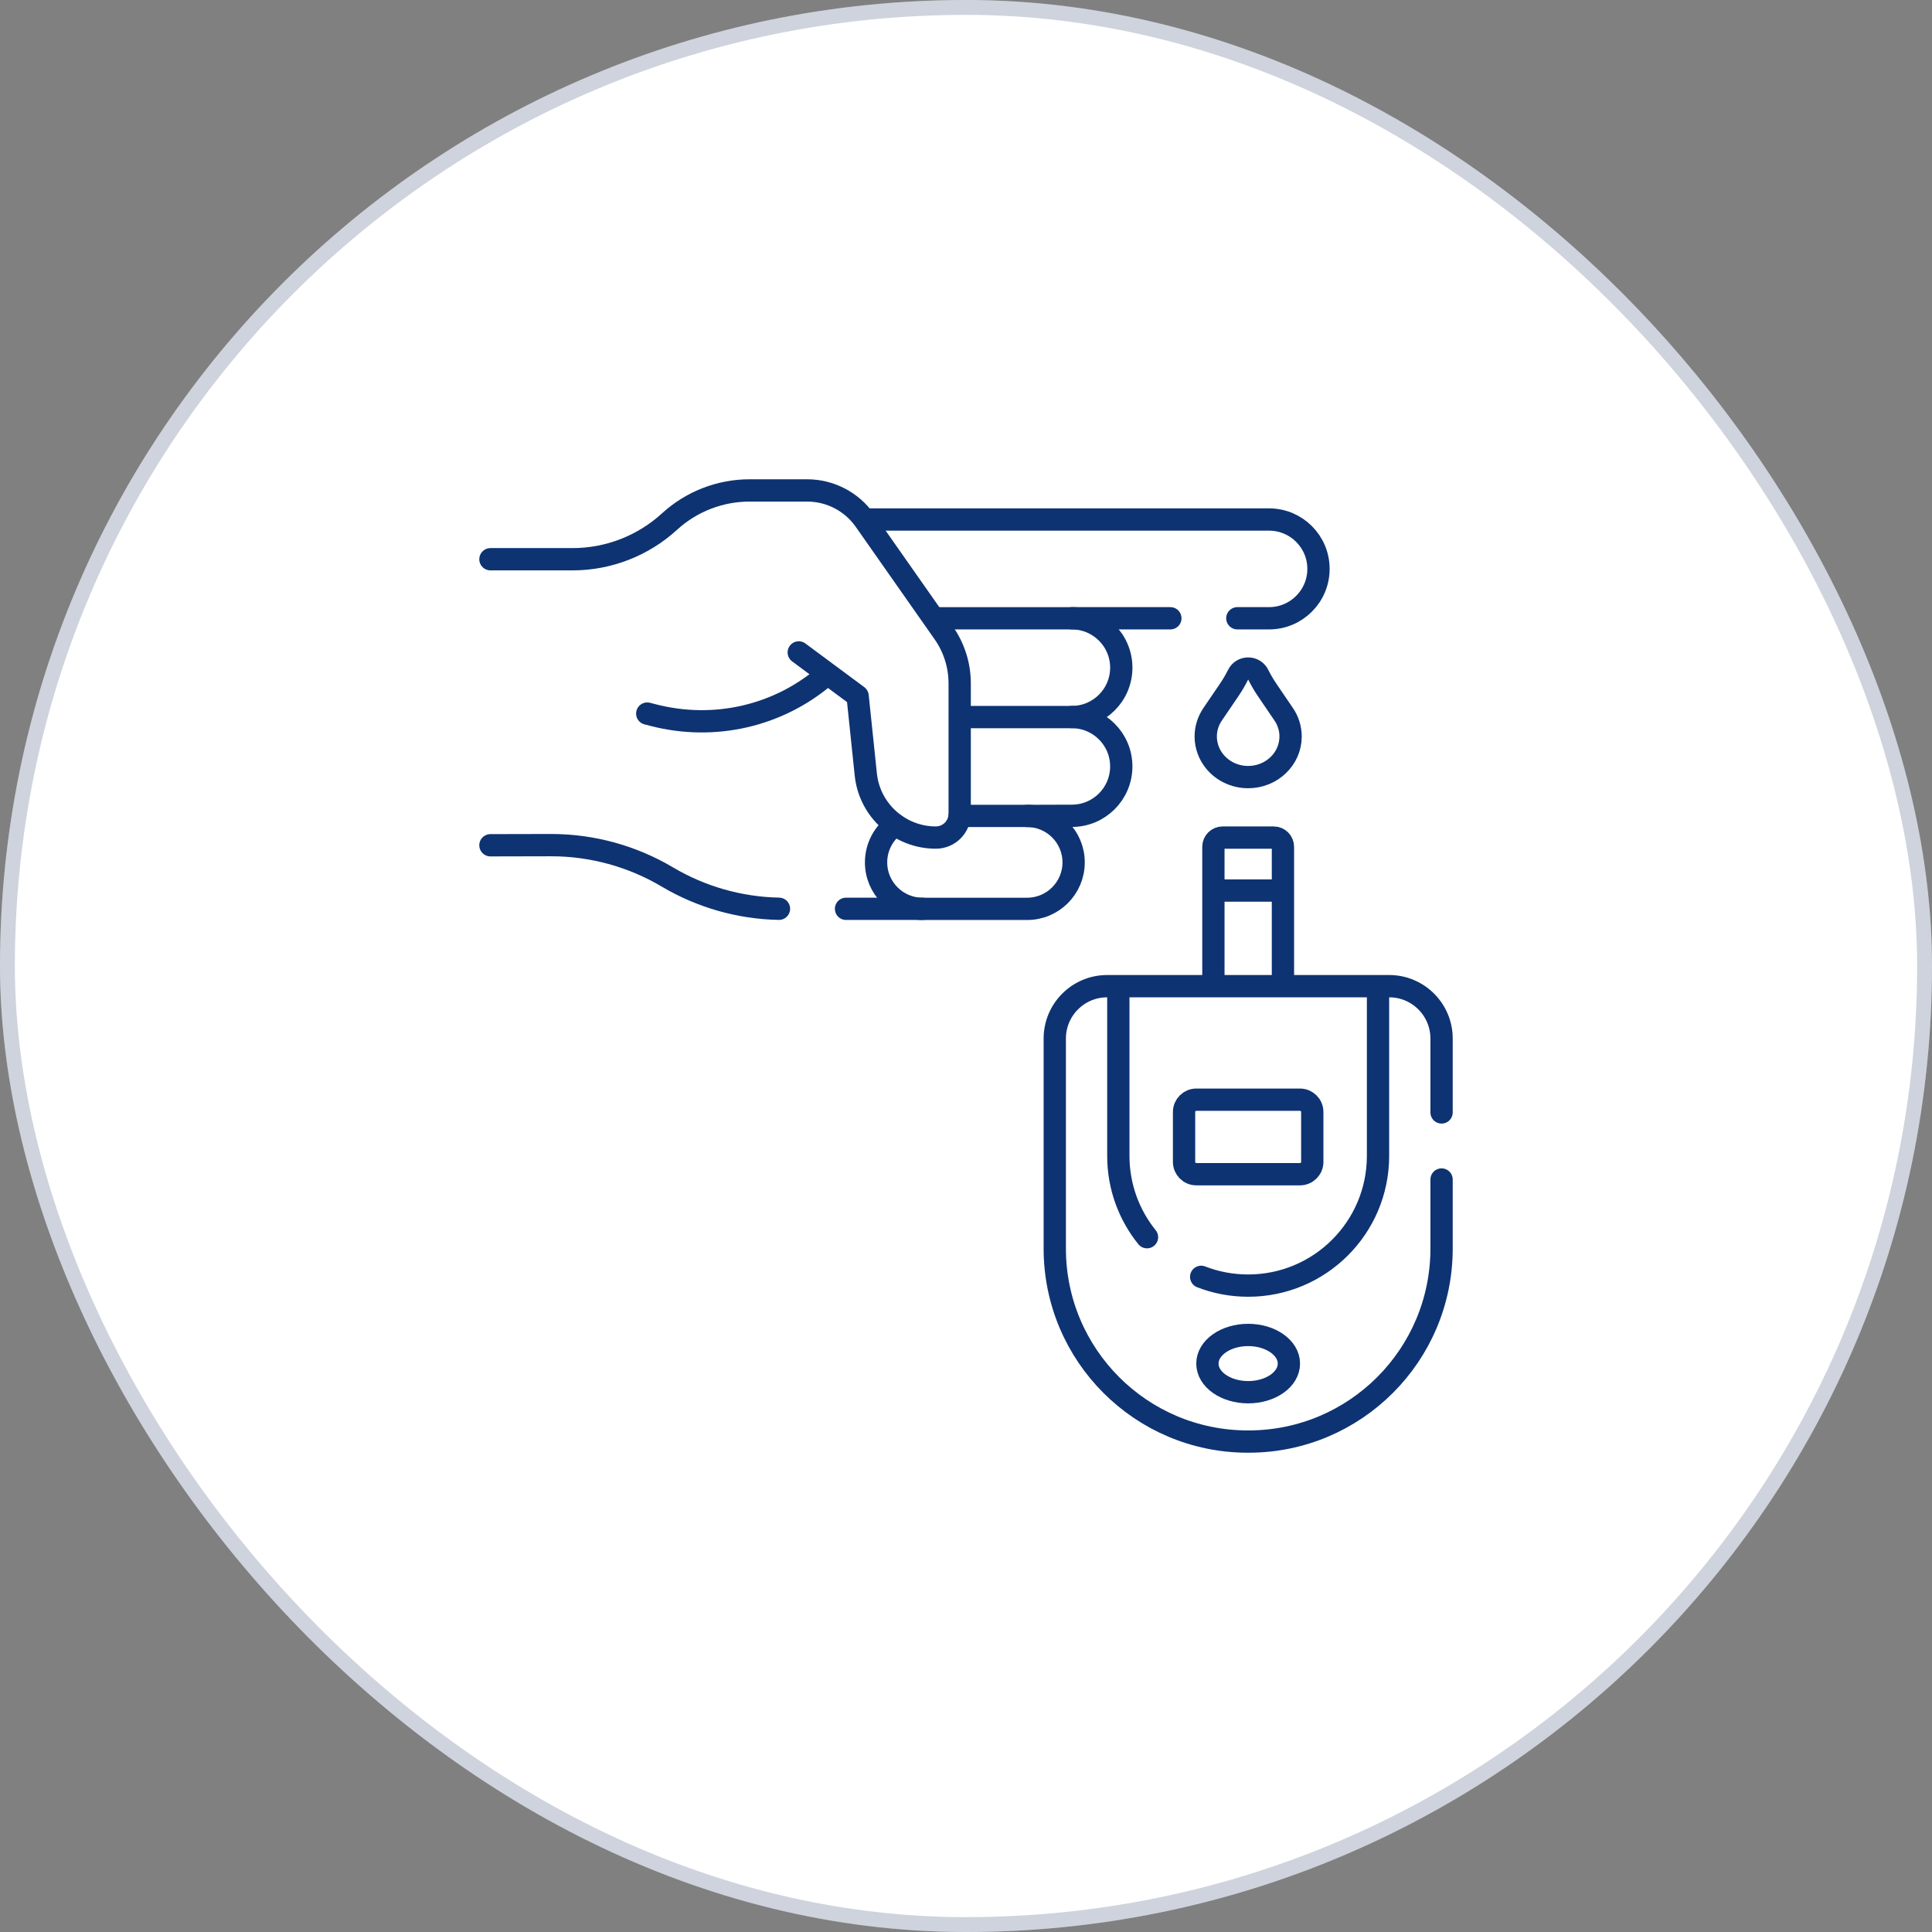 <svg xmlns="http://www.w3.org/2000/svg" width="130" height="130" viewBox="0 0 130 130" fill="none"><rect x="0" y="0" width="130" height="130" fill="#808080" stroke="none"/><rect width="130" height="130" rx="65" fill="white"></rect><rect x="0.5" y="0.5" width="129" height="129" rx="64.5" stroke="#0D2557" stroke-opacity="0.2"></rect><path d="M64.601 48.25H72.123C73.96 48.25 75.448 49.737 75.448 51.572C75.448 53.407 73.96 54.894 72.123 54.894L69.113 54.904" stroke="#0E3372" stroke-width="1.5" stroke-miterlimit="10" stroke-linecap="round" stroke-linejoin="round"></path><path d="M64.575 54.902H69.113C70.841 54.902 72.242 56.302 72.242 58.029C72.242 59.755 70.841 61.155 69.113 61.155H62.078C60.35 61.155 58.949 59.755 58.949 58.029C58.949 56.989 59.457 56.068 60.238 55.499" stroke="#0E3372" stroke-width="1.5" stroke-miterlimit="10" stroke-linecap="round" stroke-linejoin="round"></path><path d="M78.751 41.602H72.124" stroke="#0E3372" stroke-width="1.5" stroke-miterlimit="10" stroke-linecap="round" stroke-linejoin="round"></path><path d="M58.248 34.957H85.393C87.229 34.957 88.718 36.444 88.718 38.279C88.718 39.197 88.346 40.027 87.744 40.628C87.142 41.23 86.311 41.602 85.393 41.602H83.258" stroke="#0E3372" stroke-width="1.5" stroke-miterlimit="10" stroke-linecap="round" stroke-linejoin="round"></path><path d="M62.907 41.603H72.124C73.96 41.603 75.449 43.091 75.449 44.926C75.449 46.761 73.96 48.248 72.124 48.248" stroke="#0E3372" stroke-width="1.5" stroke-miterlimit="10" stroke-linecap="round" stroke-linejoin="round"></path><path d="M33 56.876L37.036 56.867C37.055 56.867 37.074 56.867 37.092 56.867C39.842 56.867 42.541 57.608 44.904 59.01C47.182 60.361 49.77 61.097 52.415 61.149" stroke="#0E3372" stroke-width="1.5" stroke-miterlimit="10" stroke-linecap="round" stroke-linejoin="round"></path><path d="M62.079 61.152H56.928" stroke="#0E3372" stroke-width="1.5" stroke-miterlimit="10" stroke-linecap="round" stroke-linejoin="round"></path><path d="M55.637 45.383C52.416 48.192 48.064 49.187 43.925 48.112L43.552 48.015" stroke="#0E3372" stroke-width="1.5" stroke-miterlimit="10" stroke-linecap="round" stroke-linejoin="round"></path><path d="M33 37.63H38.525C40.941 37.63 43.27 36.725 45.052 35.094C46.524 33.747 48.448 33 50.444 33H54.313C55.858 33 57.307 33.753 58.194 35.018L63.503 42.587C64.201 43.583 64.575 44.769 64.575 45.984V54.755C64.575 55.64 63.857 56.358 62.972 56.358C60.545 56.358 58.51 54.526 58.258 52.114L57.707 46.837L53.746 43.9" stroke="#0E3372" stroke-width="1.5" stroke-miterlimit="10" stroke-linecap="round" stroke-linejoin="round"></path><path d="M86.38 48.067C86.337 48.005 85.331 46.523 85.264 46.425C85.042 46.098 84.842 45.757 84.666 45.404C84.387 44.847 83.586 44.847 83.307 45.404C83.131 45.757 82.931 46.098 82.709 46.425L81.602 48.052L81.593 48.067C81.301 48.495 81.131 49.007 81.131 49.556C81.13 50.17 81.352 50.763 81.72 51.218C82.241 51.869 83.063 52.289 83.986 52.289C85.563 52.289 86.841 51.066 86.841 49.556C86.841 49.007 86.672 48.495 86.38 48.067Z" stroke="#0E3372" stroke-width="1.5" stroke-miterlimit="10" stroke-linecap="round" stroke-linejoin="round"></path><path d="M97 79.366V84.013C97 91.186 91.186 97 84.013 97H83.961C76.788 97 70.973 91.186 70.973 84.013V69.882C70.973 67.935 72.551 66.357 74.499 66.357H93.476C95.421 66.357 97 67.935 97 69.882V74.853" stroke="#0E3372" stroke-width="1.5" stroke-miterlimit="10" stroke-linecap="round" stroke-linejoin="round"></path><path d="M75.25 66.496V77.777C75.25 79.849 75.972 81.752 77.179 83.248" stroke="#0E3372" stroke-width="1.5" stroke-miterlimit="10" stroke-linecap="round" stroke-linejoin="round"></path><path d="M92.724 66.496V77.777C92.724 82.598 88.811 86.506 83.986 86.506C82.871 86.506 81.804 86.297 80.824 85.916" stroke="#0E3372" stroke-width="1.5" stroke-miterlimit="10" stroke-linecap="round" stroke-linejoin="round"></path><path d="M81.647 66.233V56.979C81.647 56.637 81.925 56.359 82.268 56.359H85.706C86.048 56.359 86.326 56.637 86.326 56.979V66.233" stroke="#0E3372" stroke-width="1.5" stroke-miterlimit="10" stroke-linecap="round" stroke-linejoin="round"></path><path d="M87.474 79.01H80.499C80.043 79.01 79.673 78.64 79.673 78.184V74.822C79.673 74.366 80.043 73.996 80.499 73.996H87.474C87.93 73.996 88.3 74.366 88.3 74.822V78.184C88.3 78.64 87.93 79.01 87.474 79.01Z" stroke="#0E3372" stroke-width="1.5" stroke-miterlimit="10" stroke-linecap="round" stroke-linejoin="round"></path><path d="M83.986 93.679C85.501 93.679 86.728 92.817 86.728 91.753C86.728 90.689 85.501 89.826 83.986 89.826C82.472 89.826 81.244 90.689 81.244 91.753C81.244 92.817 82.472 93.679 83.986 93.679Z" stroke="#0E3372" stroke-width="1.5" stroke-miterlimit="10" stroke-linecap="round" stroke-linejoin="round"></path><path d="M81.733 59.924H86.24" stroke="#0E3372" stroke-width="1.5" stroke-miterlimit="10" stroke-linecap="round" stroke-linejoin="round"></path></svg>